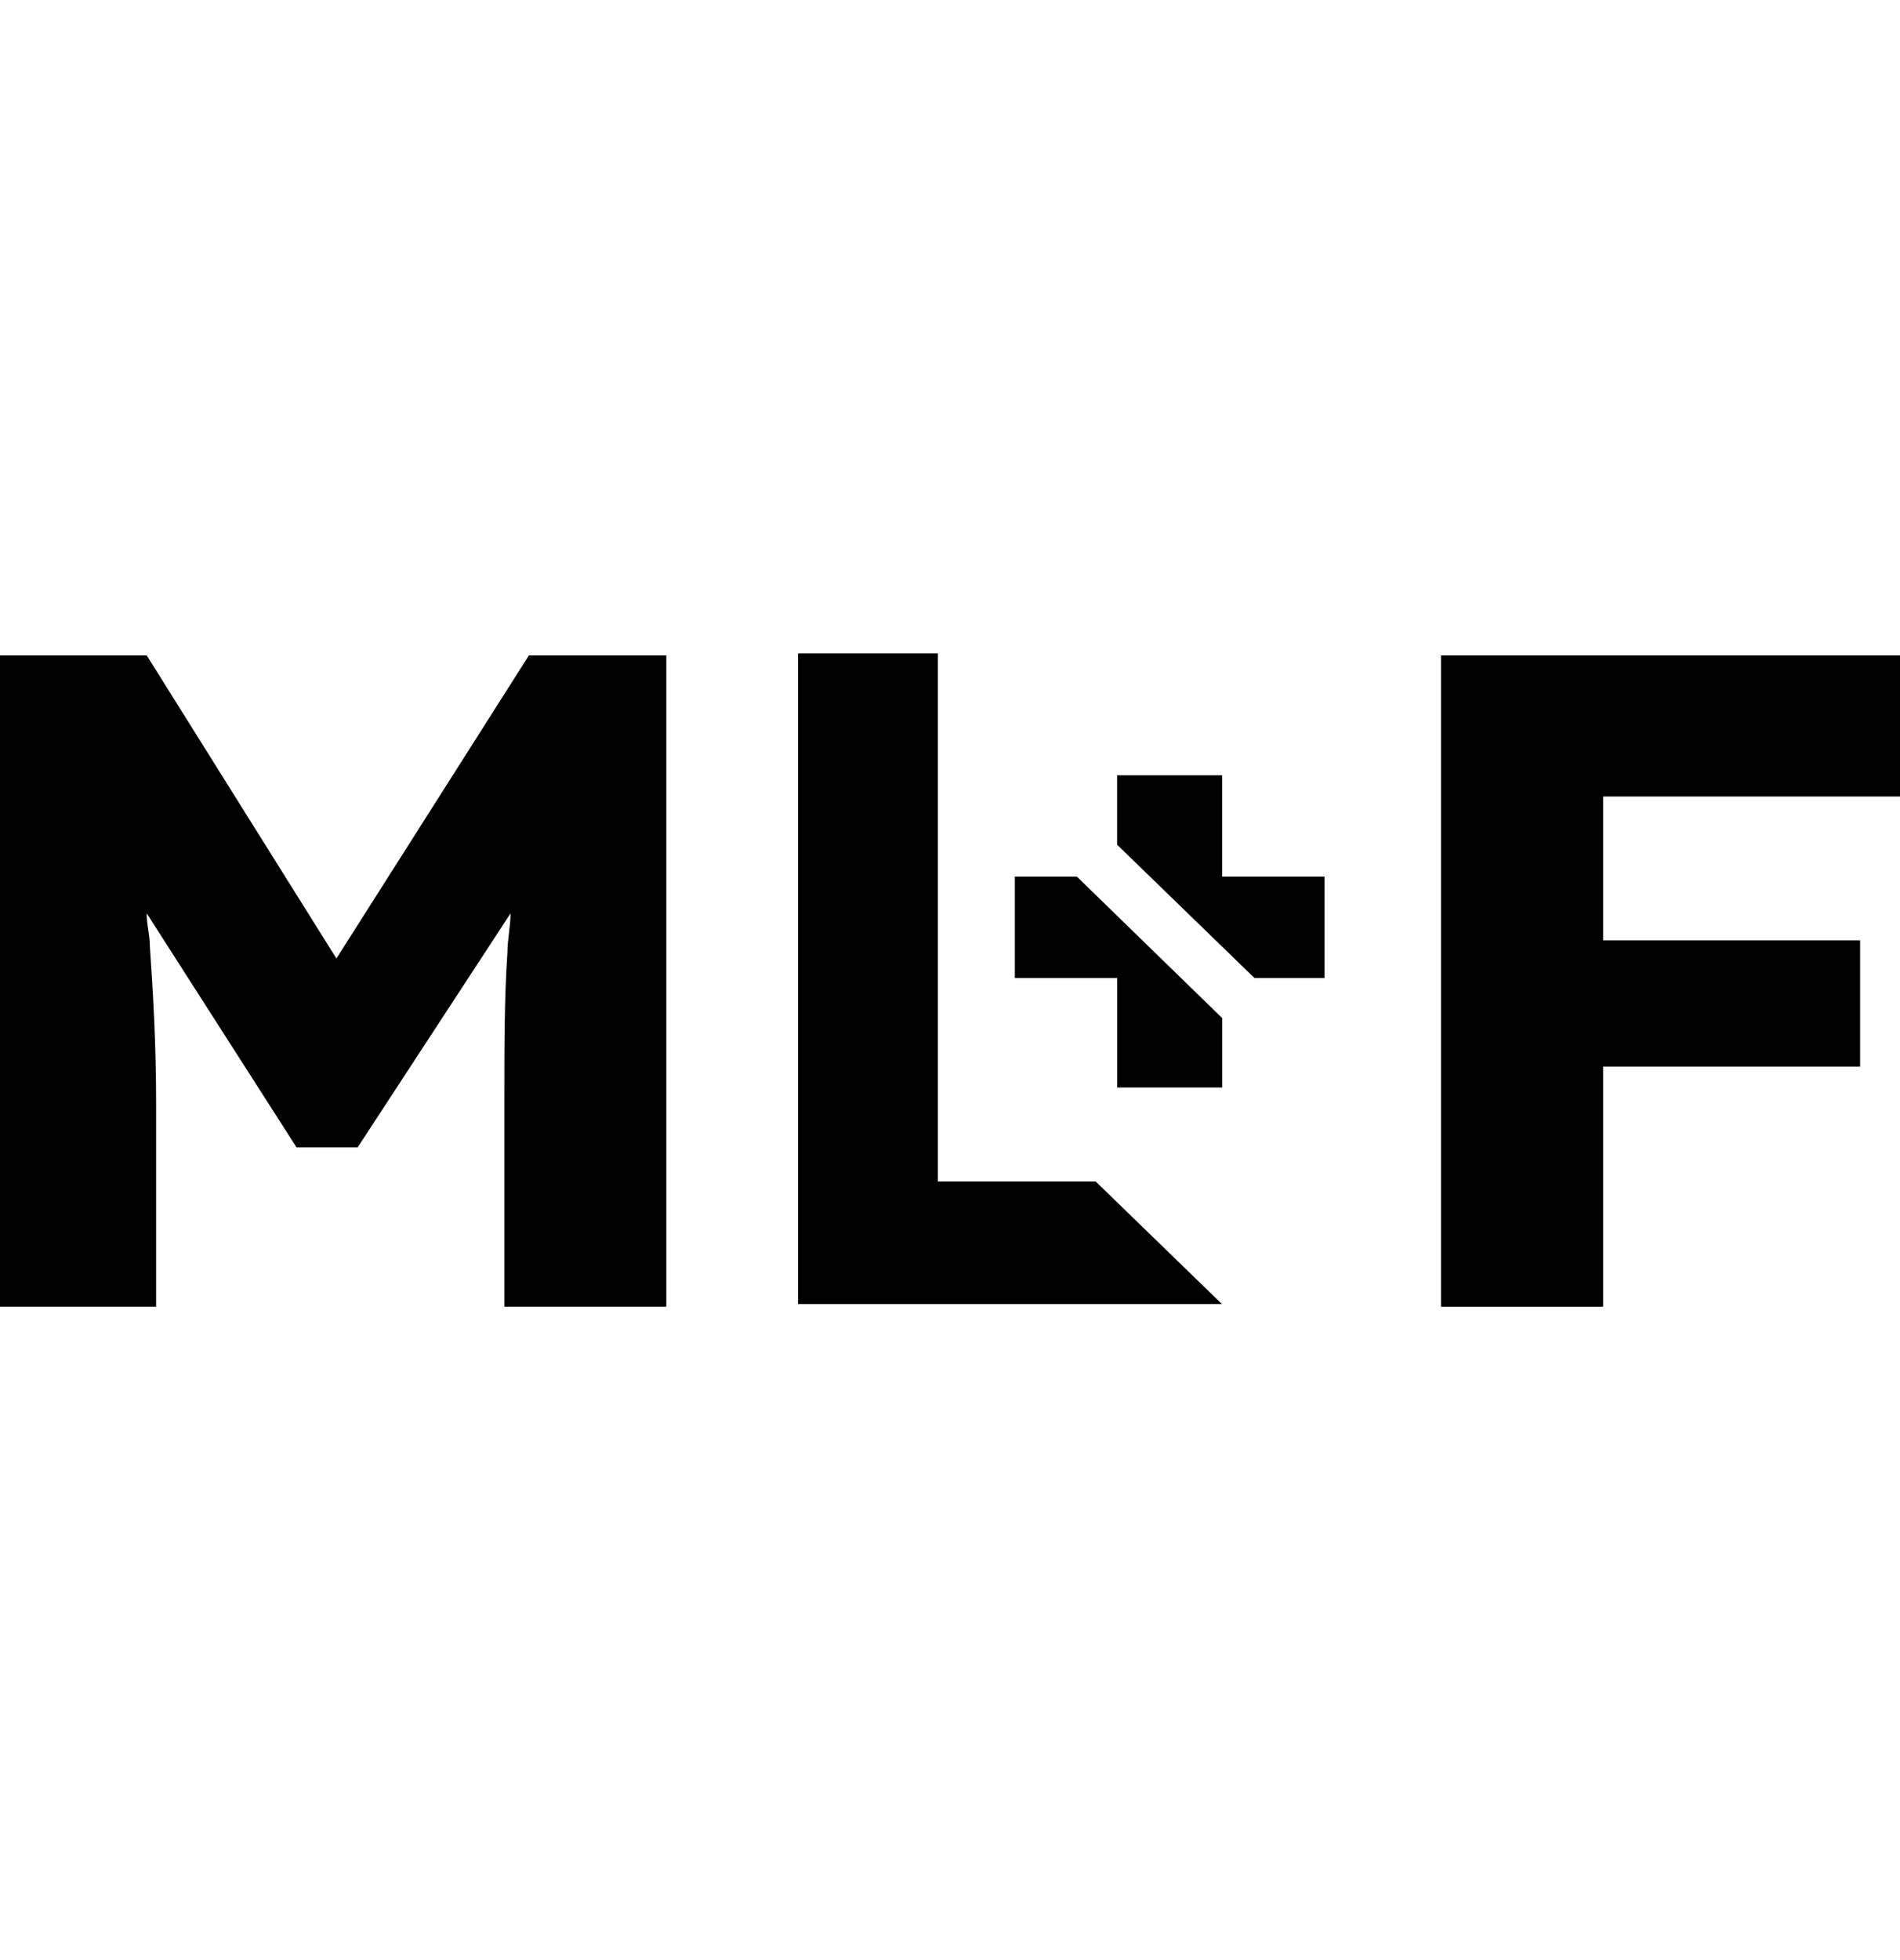 <?xml version="1.0" encoding="UTF-8"?> <svg xmlns="http://www.w3.org/2000/svg" width="32" height="33" viewBox="0 0 32 33" fill="none"><path d="M8.908 11.034L5.666 16.137L2.471 11.034H0V22H2.629V18.564C2.629 17.555 2.576 16.693 2.524 15.933C2.524 15.729 2.471 15.581 2.471 15.377L4.995 19.318H6.023L8.599 15.377C8.599 15.581 8.546 15.831 8.546 16.035C8.494 16.795 8.494 17.651 8.494 18.564V22H11.222V11.034H8.903H8.908Z" fill="black"></path><path d="M32 13.41V11.034H27H25.557H24.271V22H27V17.957H31.328V15.831H27V13.41H32Z" fill="black"></path><path d="M18.137 14.759H17.092V16.466H18.815V18.309H20.585V17.141L18.137 14.759Z" fill="black"></path><path d="M20.584 14.759V13.053H18.814V14.221L21.128 16.466H22.308V14.759H20.584Z" fill="black"></path><path d="M18.453 19.891H15.796V11H13.441V21.955H20.58L18.453 19.891Z" fill="black"></path></svg> 